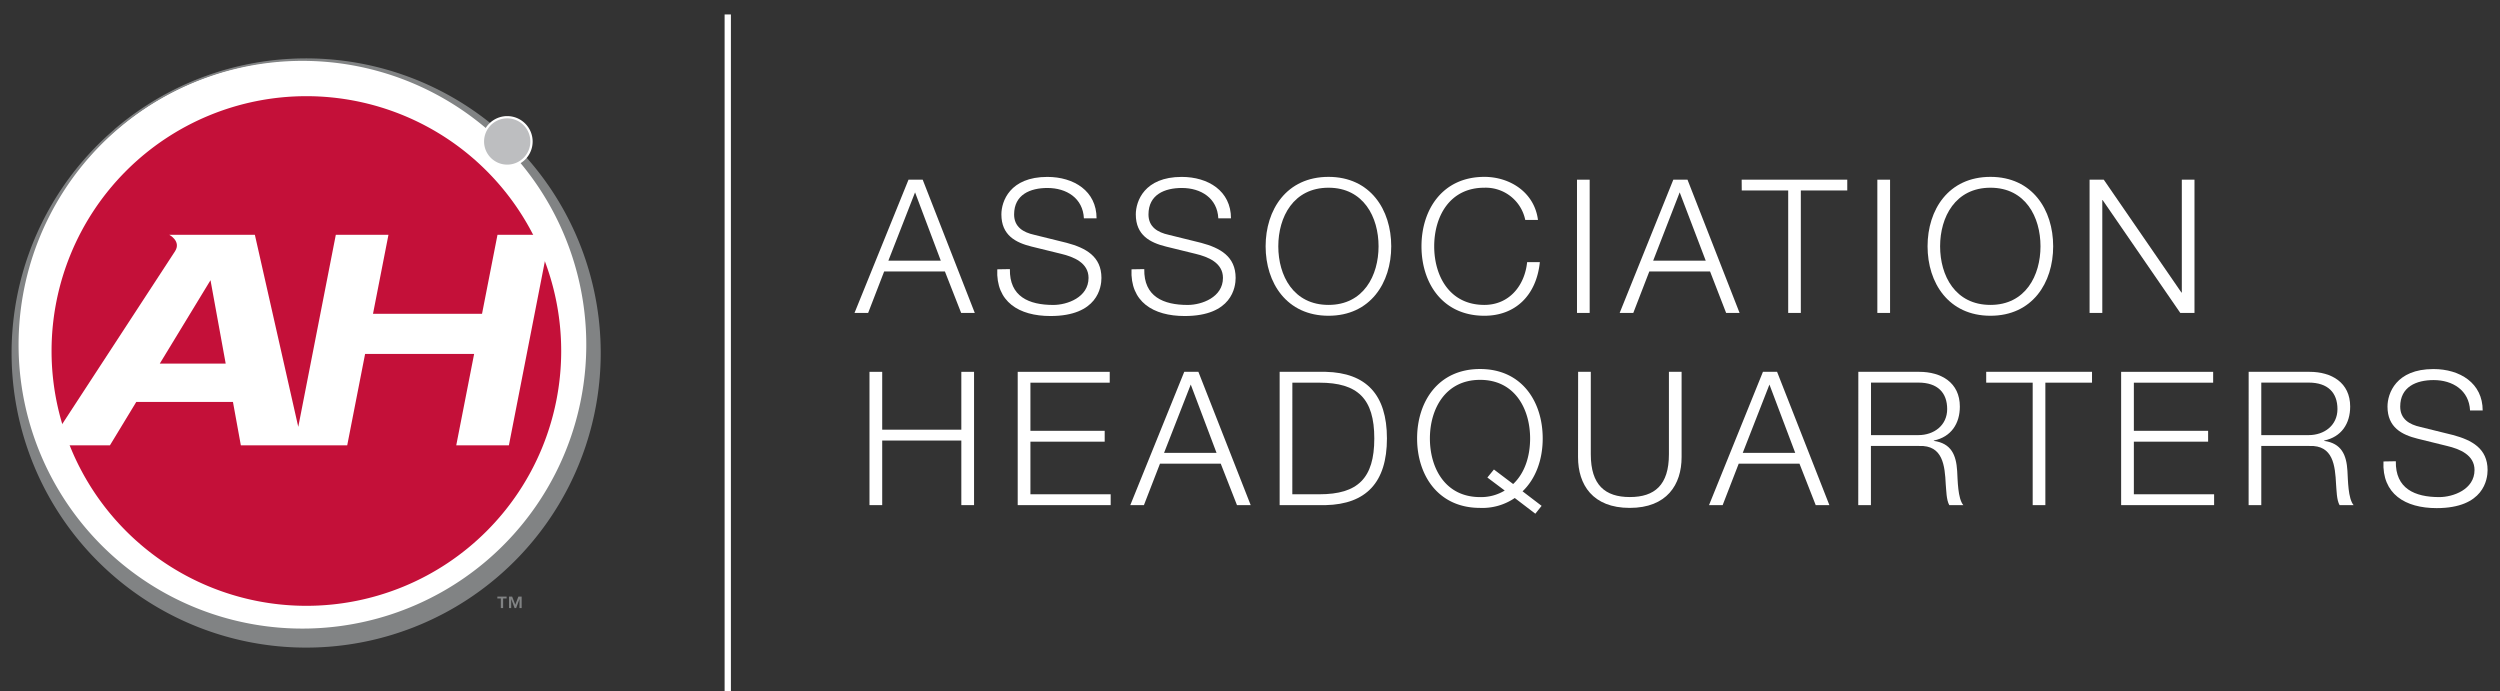 <svg viewBox="0 0 576 159.32" xmlns="http://www.w3.org/2000/svg" xmlns:xlink="http://www.w3.org/1999/xlink"><rect x="0" y="0" width="576" height="159.32" fill="#333333" stroke="none"/><clipPath id="a"><path d="m2.68 13.45h135.74v135.74h-135.74z"/></clipPath><g clip-path="url(#a)"><path d="m137 80.53a66.73 66.73 0 1 1 -66.78-66.72 66.74 66.74 0 0 1 66.78 66.72" fill="#fff"/><path d="m129.3 80.87a58.71 58.71 0 1 1 -58.71-58.71 58.72 58.72 0 0 1 58.71 58.71" fill="#c41039"/><path d="m26.32 29.85a67.87 67.87 0 1 0 95.68 7.24 67.86 67.86 0 0 0 -95.71-7.24m86 99.19a65.4 65.4 0 1 1 7-92.23 65.4 65.4 0 0 1 -7 92.23" fill="#818384"/><path d="m122.45 32.6a5.6 5.6 0 1 1 -5.59-5.6 5.6 5.6 0 0 1 5.59 5.59" fill="#bdbec0"/><path d="m111 32.6a5.86 5.86 0 1 0 5.86-5.85 5.87 5.87 0 0 0 -5.86 5.85m.53 0a5.33 5.33 0 1 1 5.33 5.33 5.33 5.33 0 0 1 -5.33-5.33" fill="#fff"/><path d="m114.62 54.1-3.56 18.2h-25.12l3.56-18.2h-12.13l-8.65 44.25-10-44.25h-19.72s2.82 1.48 1.32 3.8l-29.18 44.7h14.19l6.07-10h22.27l1.82 10h24.51l4.12-21.06h25.12l-4.12 21.06h12.13l9.48-48.5zm-77.81 29.68 11.69-19.22 3.5 19.22z" fill="#fff"/><path d="m115.39 137.88h-.8v-.43h2.13v.43h-.8v2.22h-.53zm4.31.11-.78 2.11h-.36l-.78-2.11v2.11h-.5v-2.65h.72l.72 1.88.72-1.88h.75v2.65h-.5z" fill="#818384"/></g><g fill="#fff"><path d="m209.32 41.4h3.27l12 30.7h-3.14l-3.74-9.55h-14l-3.69 9.55h-3.14zm-4.64 18.66h12.08l-5.93-15.74z"/><path d="m232.68 62c-.13 6.33 4.38 8.26 10 8.26 3.22 0 8.12-1.76 8.12-6.23 0-3.49-3.44-4.86-6.32-5.55l-6.84-1.68c-3.61-.9-6.92-2.58-6.92-7.4 0-3 1.94-8.64 10.58-8.64 6.11 0 11.35 3.23 11.35 9.55h-2.92c-.22-4.65-4-7-8.39-7-4 0-7.69 1.54-7.69 6.1 0 2.88 2.1 4.13 4.64 4.69l7.48 1.85c4.35 1.16 8 3.1 8 8.08 0 2.11-.86 8.78-11.74 8.78-7.27 0-12.6-3.27-12.26-10.76z"/><path d="m263.64 62c-.13 6.33 4.39 8.26 10 8.26 3.23 0 8.13-1.76 8.13-6.23 0-3.49-3.44-4.86-6.32-5.55l-6.84-1.68c-3.61-.9-6.92-2.58-6.92-7.4 0-3 1.93-8.64 10.58-8.64 6.1 0 11.35 3.23 11.35 9.55h-2.92c-.22-4.65-4-7-8.39-7-4 0-7.7 1.54-7.7 6.1 0 2.88 2.11 4.13 4.65 4.69l7.48 1.85c4.34 1.16 7.95 3.1 7.95 8.08 0 2.11-.85 8.78-11.74 8.78-7.26 0-12.59-3.27-12.25-10.76z"/><path d="m306.09 40.75c9.63 0 14.45 7.57 14.45 16s-4.82 16-14.45 16-14.49-7.57-14.49-16 4.82-16 14.49-16zm0 29.5c8.09 0 11.53-6.79 11.53-13.5s-3.44-13.5-11.53-13.5-11.57 6.75-11.57 13.5 3.48 13.5 11.57 13.5z"/><path d="m351.42 50.68a9.3 9.3 0 0 0 -9.42-7.43c-8.12 0-11.56 6.79-11.56 13.5s3.44 13.5 11.56 13.5c5.68 0 9.29-4.39 9.85-9.85h2.93c-.78 7.6-5.59 12.35-12.78 12.35-9.67 0-14.49-7.57-14.49-16s4.82-16 14.49-16c5.85 0 11.53 3.53 12.35 9.93z"/><path d="m363.34 41.4h2.92v30.7h-2.92z"/><path d="m385.53 41.4h3.27l12 30.7h-3.1l-3.7-9.55h-14l-3.69 9.55h-3.14zm-4.64 18.66h12.11l-6-15.74z"/><path d="m401.28 41.4h24.33v2.49h-10.7v28.21h-2.91v-28.21h-10.7z"/><path d="m432.54 41.4h2.93v30.7h-2.93z"/><path d="m458.6 40.75c9.64 0 14.45 7.57 14.45 16s-4.81 16-14.45 16-14.49-7.57-14.49-16 4.82-16 14.49-16zm0 29.5c8.09 0 11.53-6.79 11.53-13.5s-3.44-13.5-11.53-13.5-11.6 6.75-11.6 13.5 3.47 13.5 11.6 13.5z"/><path d="m481.44 41.4h3.27l17.89 26h.09v-26h2.92v30.7h-3.27l-17.89-26h-.08v26h-2.93z"/><path d="m200.33 85.67h2.93v13.33h18.23v-13.33h2.93v30.71h-2.93v-14.88h-18.23v14.88h-2.93z"/><path d="m234.48 85.67h21.2v2.5h-18.27v11.09h17.11v2.5h-17.11v12.12h18.49v2.5h-21.42z"/><path d="m272.85 85.67h3.26l12.05 30.71h-3.16l-3.74-9.55h-14l-3.7 9.55h-3.14zm-4.65 18.67h12.09l-5.94-15.74z"/><path d="m294.83 85.67h10.62c9.29.22 14.1 5.21 14.1 15.35s-4.81 15.14-14.1 15.36h-10.62zm2.92 28.21h6.25c8.81 0 12.64-3.65 12.64-12.86s-3.84-12.85-12.64-12.85h-6.24z"/><path d="m353.74 118.36-4.74-3.62a13.24 13.24 0 0 1 -8 2.28c-9.68 0-14.5-7.57-14.5-16s4.82-16 14.5-16 14.44 7.57 14.44 16c0 4.78-1.54 9.21-4.64 12.18l4.39 3.35zm-5.11-6.84c2.75-2.58 3.91-6.54 3.91-10.5 0-6.7-3.44-13.5-11.52-13.5s-11.57 6.8-11.57 13.5 3.44 13.51 11.57 13.51a10.52 10.52 0 0 0 5.67-1.51l-4-3 1.51-1.85z"/><path d="m363.6 85.67h2.92v19c0 7.1 3.31 9.85 9 9.85s9-2.75 9-9.85v-19h2.92v19.66c0 6.32-3.39 11.69-11.95 11.69s-11.91-5.37-11.91-11.69z"/><path d="m406.18 85.67h3.26l12.05 30.71h-3.15l-3.74-9.55h-14l-3.7 9.55h-3.14zm-4.65 18.67h12.09l-5.94-15.74z"/><path d="m428.16 85.67h14.06c5 0 9.33 2.45 9.33 8 0 3.92-2 7-6 7.83v.08c4 .56 5.16 3.23 5.38 6.93.13 2.11.13 6.36 1.42 7.87h-3.23c-.69-1.16-.69-3.49-.82-4.78-.21-4.3-.64-9.07-6.14-8.85h-11.1v13.63h-2.92zm2.92 14.58h10.92c3.57 0 6.63-2.23 6.63-6s-2.2-6.1-6.63-6.1h-10.92z"/><path d="m457.62 85.67h24.38v2.5h-10.75v28.21h-2.92v-28.21h-10.71z"/><path d="m488.71 85.67h21.2v2.5h-18.27v11.09h17.11v2.5h-17.11v12.12h18.49v2.5h-21.42z"/><path d="m518.09 85.67h14.06c5 0 9.33 2.45 9.33 8 0 3.92-2 7-6 7.83v.08c4 .56 5.16 3.23 5.37 6.93.13 2.11.13 6.36 1.42 7.87h-3.23c-.69-1.16-.69-3.49-.81-4.78-.22-4.3-.65-9.07-6.15-8.85h-11.08v13.63h-2.92zm2.91 14.58h10.92c3.58 0 6.63-2.23 6.63-6s-2.2-6.1-6.63-6.1h-10.92z"/><path d="m552 106.27c-.13 6.32 4.39 8.26 10 8.26 3.23 0 8.13-1.77 8.13-6.24 0-3.48-3.44-4.86-6.32-5.54l-6.81-1.68c-3.61-.9-6.92-2.58-6.92-7.4 0-3 1.93-8.64 10.58-8.64 6.1 0 11.35 3.22 11.35 9.54h-2.91c-.22-4.64-4-7-8.39-7-4 0-7.7 1.55-7.7 6.11 0 2.88 2.11 4.13 4.64 4.69l7.49 1.85c4.34 1.16 8 3.09 8 8.08 0 2.11-.86 8.77-11.74 8.77-7.26 0-12.6-3.27-12.25-10.75z"/><path d="m166.95 3.33h1.45v155.98h-1.45z"/></g></svg>